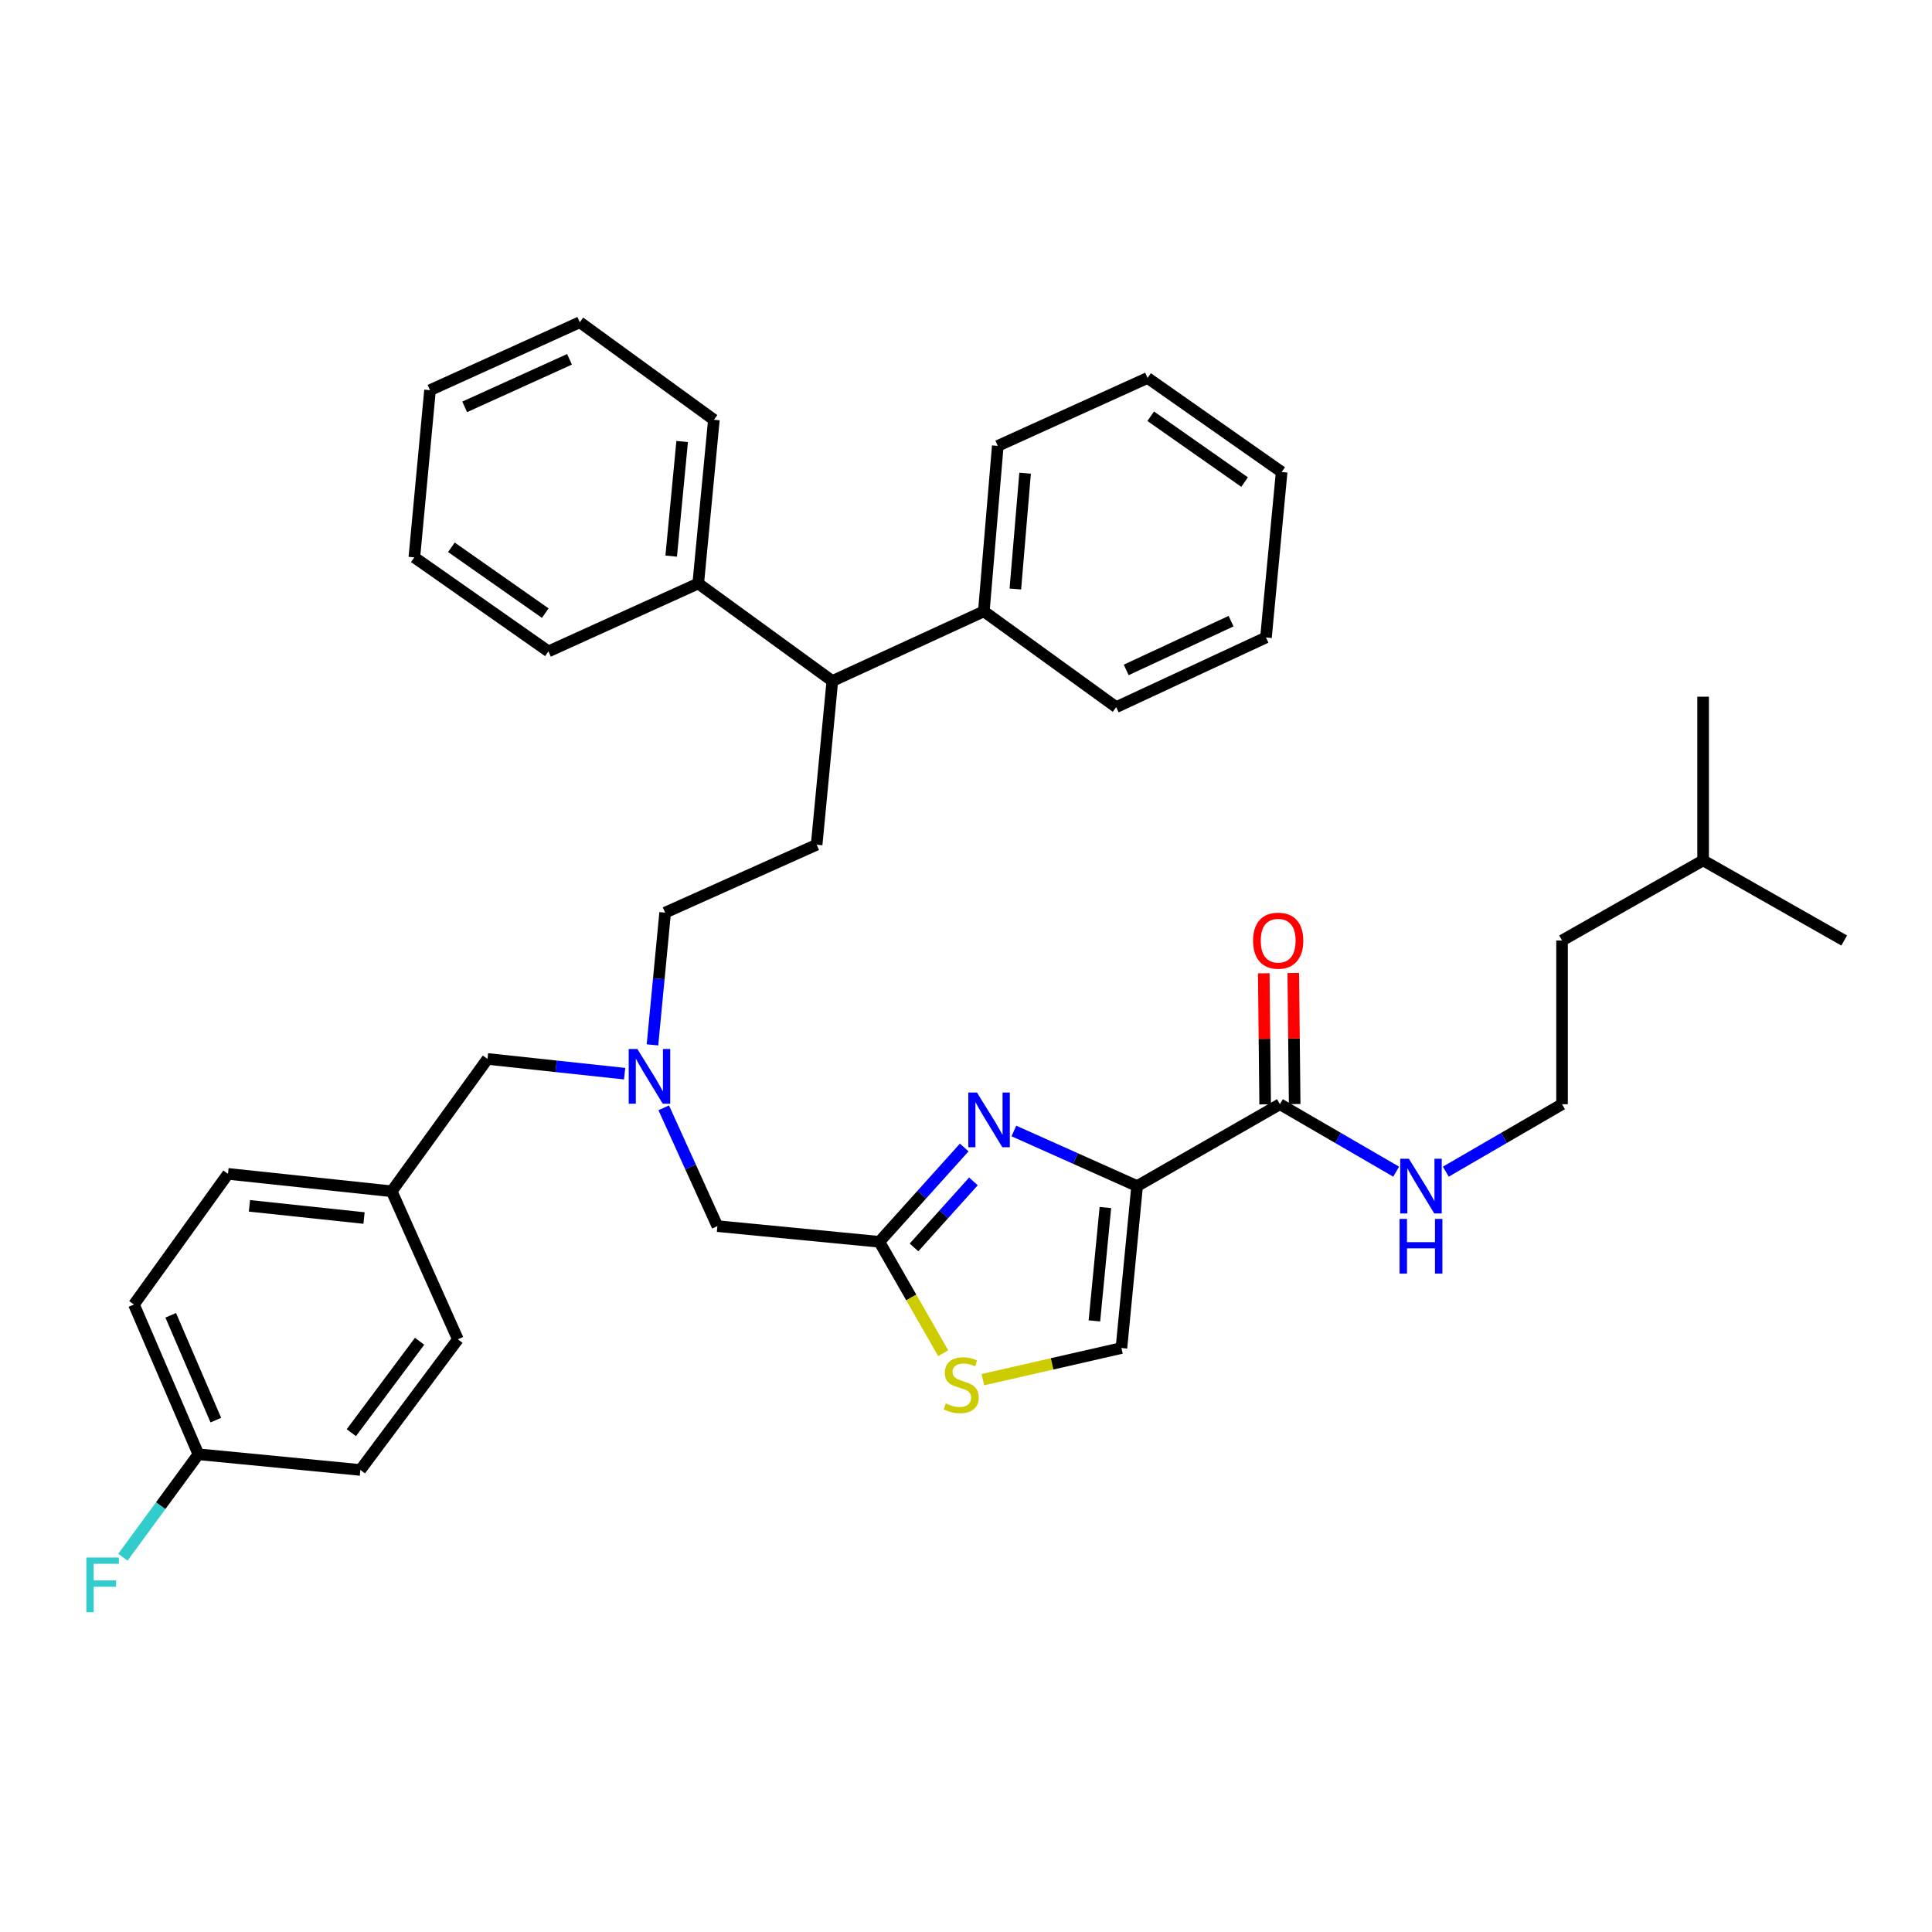 <?xml version='1.0' encoding='iso-8859-1'?>
<svg version='1.1' baseProfile='full'
              xmlns='http://www.w3.org/2000/svg'
                      xmlns:rdkit='http://www.rdkit.org/xml'
                      xmlns:xlink='http://www.w3.org/1999/xlink'
                  xml:space='preserve'
width='1000px' height='1000px' viewBox='0 0 1000 1000'>
<!-- END OF HEADER -->
<rect style='opacity:1.0;fill:#FFFFFF;stroke:none' width='1000' height='1000' x='0' y='0'> </rect>
<path class='bond-0' d='M 808.513,571.537 L 808.513,486.807' style='fill:none;fill-rule:evenodd;stroke:#000000;stroke-width:6px;stroke-linecap:butt;stroke-linejoin:miter;stroke-opacity:1' />
<path class='bond-1' d='M 808.513,571.537 L 778.431,588.995' style='fill:none;fill-rule:evenodd;stroke:#000000;stroke-width:6px;stroke-linecap:butt;stroke-linejoin:miter;stroke-opacity:1' />
<path class='bond-1' d='M 778.431,588.995 L 748.348,606.453' style='fill:none;fill-rule:evenodd;stroke:#0000FF;stroke-width:6px;stroke-linecap:butt;stroke-linejoin:miter;stroke-opacity:1' />
<path class='bond-2' d='M 662.481,571.537 L 692.564,588.995' style='fill:none;fill-rule:evenodd;stroke:#000000;stroke-width:6px;stroke-linecap:butt;stroke-linejoin:miter;stroke-opacity:1' />
<path class='bond-2' d='M 692.564,588.995 L 722.647,606.453' style='fill:none;fill-rule:evenodd;stroke:#0000FF;stroke-width:6px;stroke-linecap:butt;stroke-linejoin:miter;stroke-opacity:1' />
<path class='bond-3' d='M 670.12,571.456 L 669.76,537.53' style='fill:none;fill-rule:evenodd;stroke:#000000;stroke-width:6px;stroke-linecap:butt;stroke-linejoin:miter;stroke-opacity:1' />
<path class='bond-3' d='M 669.76,537.53 L 669.4,503.605' style='fill:none;fill-rule:evenodd;stroke:#FF0000;stroke-width:6px;stroke-linecap:butt;stroke-linejoin:miter;stroke-opacity:1' />
<path class='bond-3' d='M 654.842,571.618 L 654.482,537.693' style='fill:none;fill-rule:evenodd;stroke:#000000;stroke-width:6px;stroke-linecap:butt;stroke-linejoin:miter;stroke-opacity:1' />
<path class='bond-3' d='M 654.482,537.693 L 654.122,503.767' style='fill:none;fill-rule:evenodd;stroke:#FF0000;stroke-width:6px;stroke-linecap:butt;stroke-linejoin:miter;stroke-opacity:1' />
<path class='bond-4' d='M 662.481,571.537 L 588.565,613.911' style='fill:none;fill-rule:evenodd;stroke:#000000;stroke-width:6px;stroke-linecap:butt;stroke-linejoin:miter;stroke-opacity:1' />
<path class='bond-5' d='M 881.529,445.334 L 808.513,486.807' style='fill:none;fill-rule:evenodd;stroke:#000000;stroke-width:6px;stroke-linecap:butt;stroke-linejoin:miter;stroke-opacity:1' />
<path class='bond-6' d='M 881.529,445.334 L 954.545,486.807' style='fill:none;fill-rule:evenodd;stroke:#000000;stroke-width:6px;stroke-linecap:butt;stroke-linejoin:miter;stroke-opacity:1' />
<path class='bond-7' d='M 881.529,445.334 L 881.529,360.604' style='fill:none;fill-rule:evenodd;stroke:#000000;stroke-width:6px;stroke-linecap:butt;stroke-linejoin:miter;stroke-opacity:1' />
<path class='bond-8' d='M 323.31,555.734 L 287.819,551.918' style='fill:none;fill-rule:evenodd;stroke:#0000FF;stroke-width:6px;stroke-linecap:butt;stroke-linejoin:miter;stroke-opacity:1' />
<path class='bond-8' d='M 287.819,551.918 L 252.328,548.101' style='fill:none;fill-rule:evenodd;stroke:#000000;stroke-width:6px;stroke-linecap:butt;stroke-linejoin:miter;stroke-opacity:1' />
<path class='bond-9' d='M 337.718,540.828 L 340.996,506.602' style='fill:none;fill-rule:evenodd;stroke:#0000FF;stroke-width:6px;stroke-linecap:butt;stroke-linejoin:miter;stroke-opacity:1' />
<path class='bond-9' d='M 340.996,506.602 L 344.273,472.377' style='fill:none;fill-rule:evenodd;stroke:#000000;stroke-width:6px;stroke-linecap:butt;stroke-linejoin:miter;stroke-opacity:1' />
<path class='bond-10' d='M 343.545,573.404 L 357.431,604.021' style='fill:none;fill-rule:evenodd;stroke:#0000FF;stroke-width:6px;stroke-linecap:butt;stroke-linejoin:miter;stroke-opacity:1' />
<path class='bond-10' d='M 357.431,604.021 L 371.317,634.639' style='fill:none;fill-rule:evenodd;stroke:#000000;stroke-width:6px;stroke-linecap:butt;stroke-linejoin:miter;stroke-opacity:1' />
<path class='bond-11' d='M 252.328,548.101 L 202.748,616.61' style='fill:none;fill-rule:evenodd;stroke:#000000;stroke-width:6px;stroke-linecap:butt;stroke-linejoin:miter;stroke-opacity:1' />
<path class='bond-12' d='M 588.565,613.911 L 556.673,599.651' style='fill:none;fill-rule:evenodd;stroke:#000000;stroke-width:6px;stroke-linecap:butt;stroke-linejoin:miter;stroke-opacity:1' />
<path class='bond-12' d='M 556.673,599.651 L 524.78,585.392' style='fill:none;fill-rule:evenodd;stroke:#0000FF;stroke-width:6px;stroke-linecap:butt;stroke-linejoin:miter;stroke-opacity:1' />
<path class='bond-13' d='M 588.565,613.911 L 580.451,697.741' style='fill:none;fill-rule:evenodd;stroke:#000000;stroke-width:6px;stroke-linecap:butt;stroke-linejoin:miter;stroke-opacity:1' />
<path class='bond-13' d='M 572.14,625.013 L 566.46,683.694' style='fill:none;fill-rule:evenodd;stroke:#000000;stroke-width:6px;stroke-linecap:butt;stroke-linejoin:miter;stroke-opacity:1' />
<path class='bond-14' d='M 499.079,593.943 L 477.113,618.348' style='fill:none;fill-rule:evenodd;stroke:#0000FF;stroke-width:6px;stroke-linecap:butt;stroke-linejoin:miter;stroke-opacity:1' />
<path class='bond-14' d='M 477.113,618.348 L 455.147,642.754' style='fill:none;fill-rule:evenodd;stroke:#000000;stroke-width:6px;stroke-linecap:butt;stroke-linejoin:miter;stroke-opacity:1' />
<path class='bond-14' d='M 503.846,611.486 L 488.469,628.57' style='fill:none;fill-rule:evenodd;stroke:#0000FF;stroke-width:6px;stroke-linecap:butt;stroke-linejoin:miter;stroke-opacity:1' />
<path class='bond-14' d='M 488.469,628.57 L 473.093,645.654' style='fill:none;fill-rule:evenodd;stroke:#000000;stroke-width:6px;stroke-linecap:butt;stroke-linejoin:miter;stroke-opacity:1' />
<path class='bond-15' d='M 455.147,642.754 L 471.676,671.587' style='fill:none;fill-rule:evenodd;stroke:#000000;stroke-width:6px;stroke-linecap:butt;stroke-linejoin:miter;stroke-opacity:1' />
<path class='bond-15' d='M 471.676,671.587 L 488.205,700.42' style='fill:none;fill-rule:evenodd;stroke:#CCCC00;stroke-width:6px;stroke-linecap:butt;stroke-linejoin:miter;stroke-opacity:1' />
<path class='bond-16' d='M 455.147,642.754 L 371.317,634.639' style='fill:none;fill-rule:evenodd;stroke:#000000;stroke-width:6px;stroke-linecap:butt;stroke-linejoin:miter;stroke-opacity:1' />
<path class='bond-17' d='M 430.811,352.489 L 509.234,316.431' style='fill:none;fill-rule:evenodd;stroke:#000000;stroke-width:6px;stroke-linecap:butt;stroke-linejoin:miter;stroke-opacity:1' />
<path class='bond-18' d='M 430.811,352.489 L 361.402,302.009' style='fill:none;fill-rule:evenodd;stroke:#000000;stroke-width:6px;stroke-linecap:butt;stroke-linejoin:miter;stroke-opacity:1' />
<path class='bond-19' d='M 430.811,352.489 L 422.696,437.227' style='fill:none;fill-rule:evenodd;stroke:#000000;stroke-width:6px;stroke-linecap:butt;stroke-linejoin:miter;stroke-opacity:1' />
<path class='bond-20' d='M 509.234,316.431 L 516.449,230.793' style='fill:none;fill-rule:evenodd;stroke:#000000;stroke-width:6px;stroke-linecap:butt;stroke-linejoin:miter;stroke-opacity:1' />
<path class='bond-20' d='M 525.541,304.868 L 530.592,244.921' style='fill:none;fill-rule:evenodd;stroke:#000000;stroke-width:6px;stroke-linecap:butt;stroke-linejoin:miter;stroke-opacity:1' />
<path class='bond-21' d='M 509.234,316.431 L 577.743,366.011' style='fill:none;fill-rule:evenodd;stroke:#000000;stroke-width:6px;stroke-linecap:butt;stroke-linejoin:miter;stroke-opacity:1' />
<path class='bond-22' d='M 361.402,302.009 L 369.509,217.271' style='fill:none;fill-rule:evenodd;stroke:#000000;stroke-width:6px;stroke-linecap:butt;stroke-linejoin:miter;stroke-opacity:1' />
<path class='bond-22' d='M 347.409,287.844 L 353.083,228.527' style='fill:none;fill-rule:evenodd;stroke:#000000;stroke-width:6px;stroke-linecap:butt;stroke-linejoin:miter;stroke-opacity:1' />
<path class='bond-23' d='M 361.402,302.009 L 283.871,337.159' style='fill:none;fill-rule:evenodd;stroke:#000000;stroke-width:6px;stroke-linecap:butt;stroke-linejoin:miter;stroke-opacity:1' />
<path class='bond-24' d='M 102.689,752.728 L 69.33,675.204' style='fill:none;fill-rule:evenodd;stroke:#000000;stroke-width:6px;stroke-linecap:butt;stroke-linejoin:miter;stroke-opacity:1' />
<path class='bond-24' d='M 111.719,735.06 L 88.368,680.794' style='fill:none;fill-rule:evenodd;stroke:#000000;stroke-width:6px;stroke-linecap:butt;stroke-linejoin:miter;stroke-opacity:1' />
<path class='bond-25' d='M 102.689,752.728 L 83.156,779.362' style='fill:none;fill-rule:evenodd;stroke:#000000;stroke-width:6px;stroke-linecap:butt;stroke-linejoin:miter;stroke-opacity:1' />
<path class='bond-25' d='M 83.156,779.362 L 63.625,805.997' style='fill:none;fill-rule:evenodd;stroke:#33CCCC;stroke-width:6px;stroke-linecap:butt;stroke-linejoin:miter;stroke-opacity:1' />
<path class='bond-26' d='M 102.689,752.728 L 186.519,760.843' style='fill:none;fill-rule:evenodd;stroke:#000000;stroke-width:6px;stroke-linecap:butt;stroke-linejoin:miter;stroke-opacity:1' />
<path class='bond-27' d='M 202.748,616.61 L 236.998,693.234' style='fill:none;fill-rule:evenodd;stroke:#000000;stroke-width:6px;stroke-linecap:butt;stroke-linejoin:miter;stroke-opacity:1' />
<path class='bond-28' d='M 202.748,616.61 L 118.01,607.595' style='fill:none;fill-rule:evenodd;stroke:#000000;stroke-width:6px;stroke-linecap:butt;stroke-linejoin:miter;stroke-opacity:1' />
<path class='bond-28' d='M 188.421,630.451 L 129.104,624.141' style='fill:none;fill-rule:evenodd;stroke:#000000;stroke-width:6px;stroke-linecap:butt;stroke-linejoin:miter;stroke-opacity:1' />
<path class='bond-29' d='M 69.33,675.204 L 118.01,607.595' style='fill:none;fill-rule:evenodd;stroke:#000000;stroke-width:6px;stroke-linecap:butt;stroke-linejoin:miter;stroke-opacity:1' />
<path class='bond-30' d='M 186.519,760.843 L 236.998,693.234' style='fill:none;fill-rule:evenodd;stroke:#000000;stroke-width:6px;stroke-linecap:butt;stroke-linejoin:miter;stroke-opacity:1' />
<path class='bond-30' d='M 181.848,741.56 L 217.184,694.234' style='fill:none;fill-rule:evenodd;stroke:#000000;stroke-width:6px;stroke-linecap:butt;stroke-linejoin:miter;stroke-opacity:1' />
<path class='bond-31' d='M 422.696,437.227 L 344.273,472.377' style='fill:none;fill-rule:evenodd;stroke:#000000;stroke-width:6px;stroke-linecap:butt;stroke-linejoin:miter;stroke-opacity:1' />
<path class='bond-32' d='M 369.509,217.271 L 300.1,166.791' style='fill:none;fill-rule:evenodd;stroke:#000000;stroke-width:6px;stroke-linecap:butt;stroke-linejoin:miter;stroke-opacity:1' />
<path class='bond-33' d='M 283.871,337.159 L 214.462,288.488' style='fill:none;fill-rule:evenodd;stroke:#000000;stroke-width:6px;stroke-linecap:butt;stroke-linejoin:miter;stroke-opacity:1' />
<path class='bond-33' d='M 282.232,317.349 L 233.646,283.279' style='fill:none;fill-rule:evenodd;stroke:#000000;stroke-width:6px;stroke-linecap:butt;stroke-linejoin:miter;stroke-opacity:1' />
<path class='bond-34' d='M 516.449,230.793 L 593.972,195.634' style='fill:none;fill-rule:evenodd;stroke:#000000;stroke-width:6px;stroke-linecap:butt;stroke-linejoin:miter;stroke-opacity:1' />
<path class='bond-35' d='M 577.743,366.011 L 655.266,329.953' style='fill:none;fill-rule:evenodd;stroke:#000000;stroke-width:6px;stroke-linecap:butt;stroke-linejoin:miter;stroke-opacity:1' />
<path class='bond-35' d='M 582.928,346.749 L 637.194,321.508' style='fill:none;fill-rule:evenodd;stroke:#000000;stroke-width:6px;stroke-linecap:butt;stroke-linejoin:miter;stroke-opacity:1' />
<path class='bond-36' d='M 655.266,329.953 L 663.381,244.315' style='fill:none;fill-rule:evenodd;stroke:#000000;stroke-width:6px;stroke-linecap:butt;stroke-linejoin:miter;stroke-opacity:1' />
<path class='bond-37' d='M 593.972,195.634 L 663.381,244.315' style='fill:none;fill-rule:evenodd;stroke:#000000;stroke-width:6px;stroke-linecap:butt;stroke-linejoin:miter;stroke-opacity:1' />
<path class='bond-37' d='M 595.61,215.445 L 644.196,249.522' style='fill:none;fill-rule:evenodd;stroke:#000000;stroke-width:6px;stroke-linecap:butt;stroke-linejoin:miter;stroke-opacity:1' />
<path class='bond-38' d='M 214.462,288.488 L 222.577,201.95' style='fill:none;fill-rule:evenodd;stroke:#000000;stroke-width:6px;stroke-linecap:butt;stroke-linejoin:miter;stroke-opacity:1' />
<path class='bond-39' d='M 300.1,166.791 L 222.577,201.95' style='fill:none;fill-rule:evenodd;stroke:#000000;stroke-width:6px;stroke-linecap:butt;stroke-linejoin:miter;stroke-opacity:1' />
<path class='bond-39' d='M 294.782,185.98 L 240.516,210.591' style='fill:none;fill-rule:evenodd;stroke:#000000;stroke-width:6px;stroke-linecap:butt;stroke-linejoin:miter;stroke-opacity:1' />
<path class='bond-40' d='M 508.727,714.112 L 544.589,705.926' style='fill:none;fill-rule:evenodd;stroke:#CCCC00;stroke-width:6px;stroke-linecap:butt;stroke-linejoin:miter;stroke-opacity:1' />
<path class='bond-40' d='M 544.589,705.926 L 580.451,697.741' style='fill:none;fill-rule:evenodd;stroke:#000000;stroke-width:6px;stroke-linecap:butt;stroke-linejoin:miter;stroke-opacity:1' />
<path  class='atom-2' d='M 729.237 599.751
L 738.517 614.751
Q 739.437 616.231, 740.917 618.911
Q 742.397 621.591, 742.477 621.751
L 742.477 599.751
L 746.237 599.751
L 746.237 628.071
L 742.357 628.071
L 732.397 611.671
Q 731.237 609.751, 729.997 607.551
Q 728.797 605.351, 728.437 604.671
L 728.437 628.071
L 724.757 628.071
L 724.757 599.751
L 729.237 599.751
' fill='#0000FF'/>
<path  class='atom-2' d='M 724.417 630.903
L 728.257 630.903
L 728.257 642.943
L 742.737 642.943
L 742.737 630.903
L 746.577 630.903
L 746.577 659.223
L 742.737 659.223
L 742.737 646.143
L 728.257 646.143
L 728.257 659.223
L 724.417 659.223
L 724.417 630.903
' fill='#0000FF'/>
<path  class='atom-3' d='M 648.581 486.887
Q 648.581 480.087, 651.941 476.287
Q 655.301 472.487, 661.581 472.487
Q 667.861 472.487, 671.221 476.287
Q 674.581 480.087, 674.581 486.887
Q 674.581 493.767, 671.181 497.687
Q 667.781 501.567, 661.581 501.567
Q 655.341 501.567, 651.941 497.687
Q 648.581 493.807, 648.581 486.887
M 661.581 498.367
Q 665.901 498.367, 668.221 495.487
Q 670.581 492.567, 670.581 486.887
Q 670.581 481.327, 668.221 478.527
Q 665.901 475.687, 661.581 475.687
Q 657.261 475.687, 654.901 478.487
Q 652.581 481.287, 652.581 486.887
Q 652.581 492.607, 654.901 495.487
Q 657.261 498.367, 661.581 498.367
' fill='#FF0000'/>
<path  class='atom-5' d='M 329.898 542.956
L 339.178 557.956
Q 340.098 559.436, 341.578 562.116
Q 343.058 564.796, 343.138 564.956
L 343.138 542.956
L 346.898 542.956
L 346.898 571.276
L 343.018 571.276
L 333.058 554.876
Q 331.898 552.956, 330.658 550.756
Q 329.458 548.556, 329.098 547.876
L 329.098 571.276
L 325.418 571.276
L 325.418 542.956
L 329.898 542.956
' fill='#0000FF'/>
<path  class='atom-8' d='M 505.682 565.492
L 514.962 580.492
Q 515.882 581.972, 517.362 584.652
Q 518.842 587.332, 518.922 587.492
L 518.922 565.492
L 522.682 565.492
L 522.682 593.812
L 518.802 593.812
L 508.842 577.412
Q 507.682 575.492, 506.442 573.292
Q 505.242 571.092, 504.882 570.412
L 504.882 593.812
L 501.202 593.812
L 501.202 565.492
L 505.682 565.492
' fill='#0000FF'/>
<path  class='atom-15' d='M 44.689 806.177
L 61.529 806.177
L 61.529 809.417
L 48.489 809.417
L 48.489 818.017
L 60.089 818.017
L 60.089 821.297
L 48.489 821.297
L 48.489 834.497
L 44.689 834.497
L 44.689 806.177
' fill='#33CCCC'/>
<path  class='atom-32' d='M 489.52 726.39
Q 489.84 726.51, 491.16 727.07
Q 492.48 727.63, 493.92 727.99
Q 495.4 728.31, 496.84 728.31
Q 499.52 728.31, 501.08 727.03
Q 502.64 725.71, 502.64 723.43
Q 502.64 721.87, 501.84 720.91
Q 501.08 719.95, 499.88 719.43
Q 498.68 718.91, 496.68 718.31
Q 494.16 717.55, 492.64 716.83
Q 491.16 716.11, 490.08 714.59
Q 489.04 713.07, 489.04 710.51
Q 489.04 706.95, 491.44 704.75
Q 493.88 702.55, 498.68 702.55
Q 501.96 702.55, 505.68 704.11
L 504.76 707.19
Q 501.36 705.79, 498.8 705.79
Q 496.04 705.79, 494.52 706.95
Q 493 708.07, 493.04 710.03
Q 493.04 711.55, 493.8 712.47
Q 494.6 713.39, 495.72 713.91
Q 496.88 714.43, 498.8 715.03
Q 501.36 715.83, 502.88 716.63
Q 504.4 717.43, 505.48 719.07
Q 506.6 720.67, 506.6 723.43
Q 506.6 727.35, 503.96 729.47
Q 501.36 731.55, 497 731.55
Q 494.48 731.55, 492.56 730.99
Q 490.68 730.47, 488.44 729.55
L 489.52 726.39
' fill='#CCCC00'/>
</svg>

